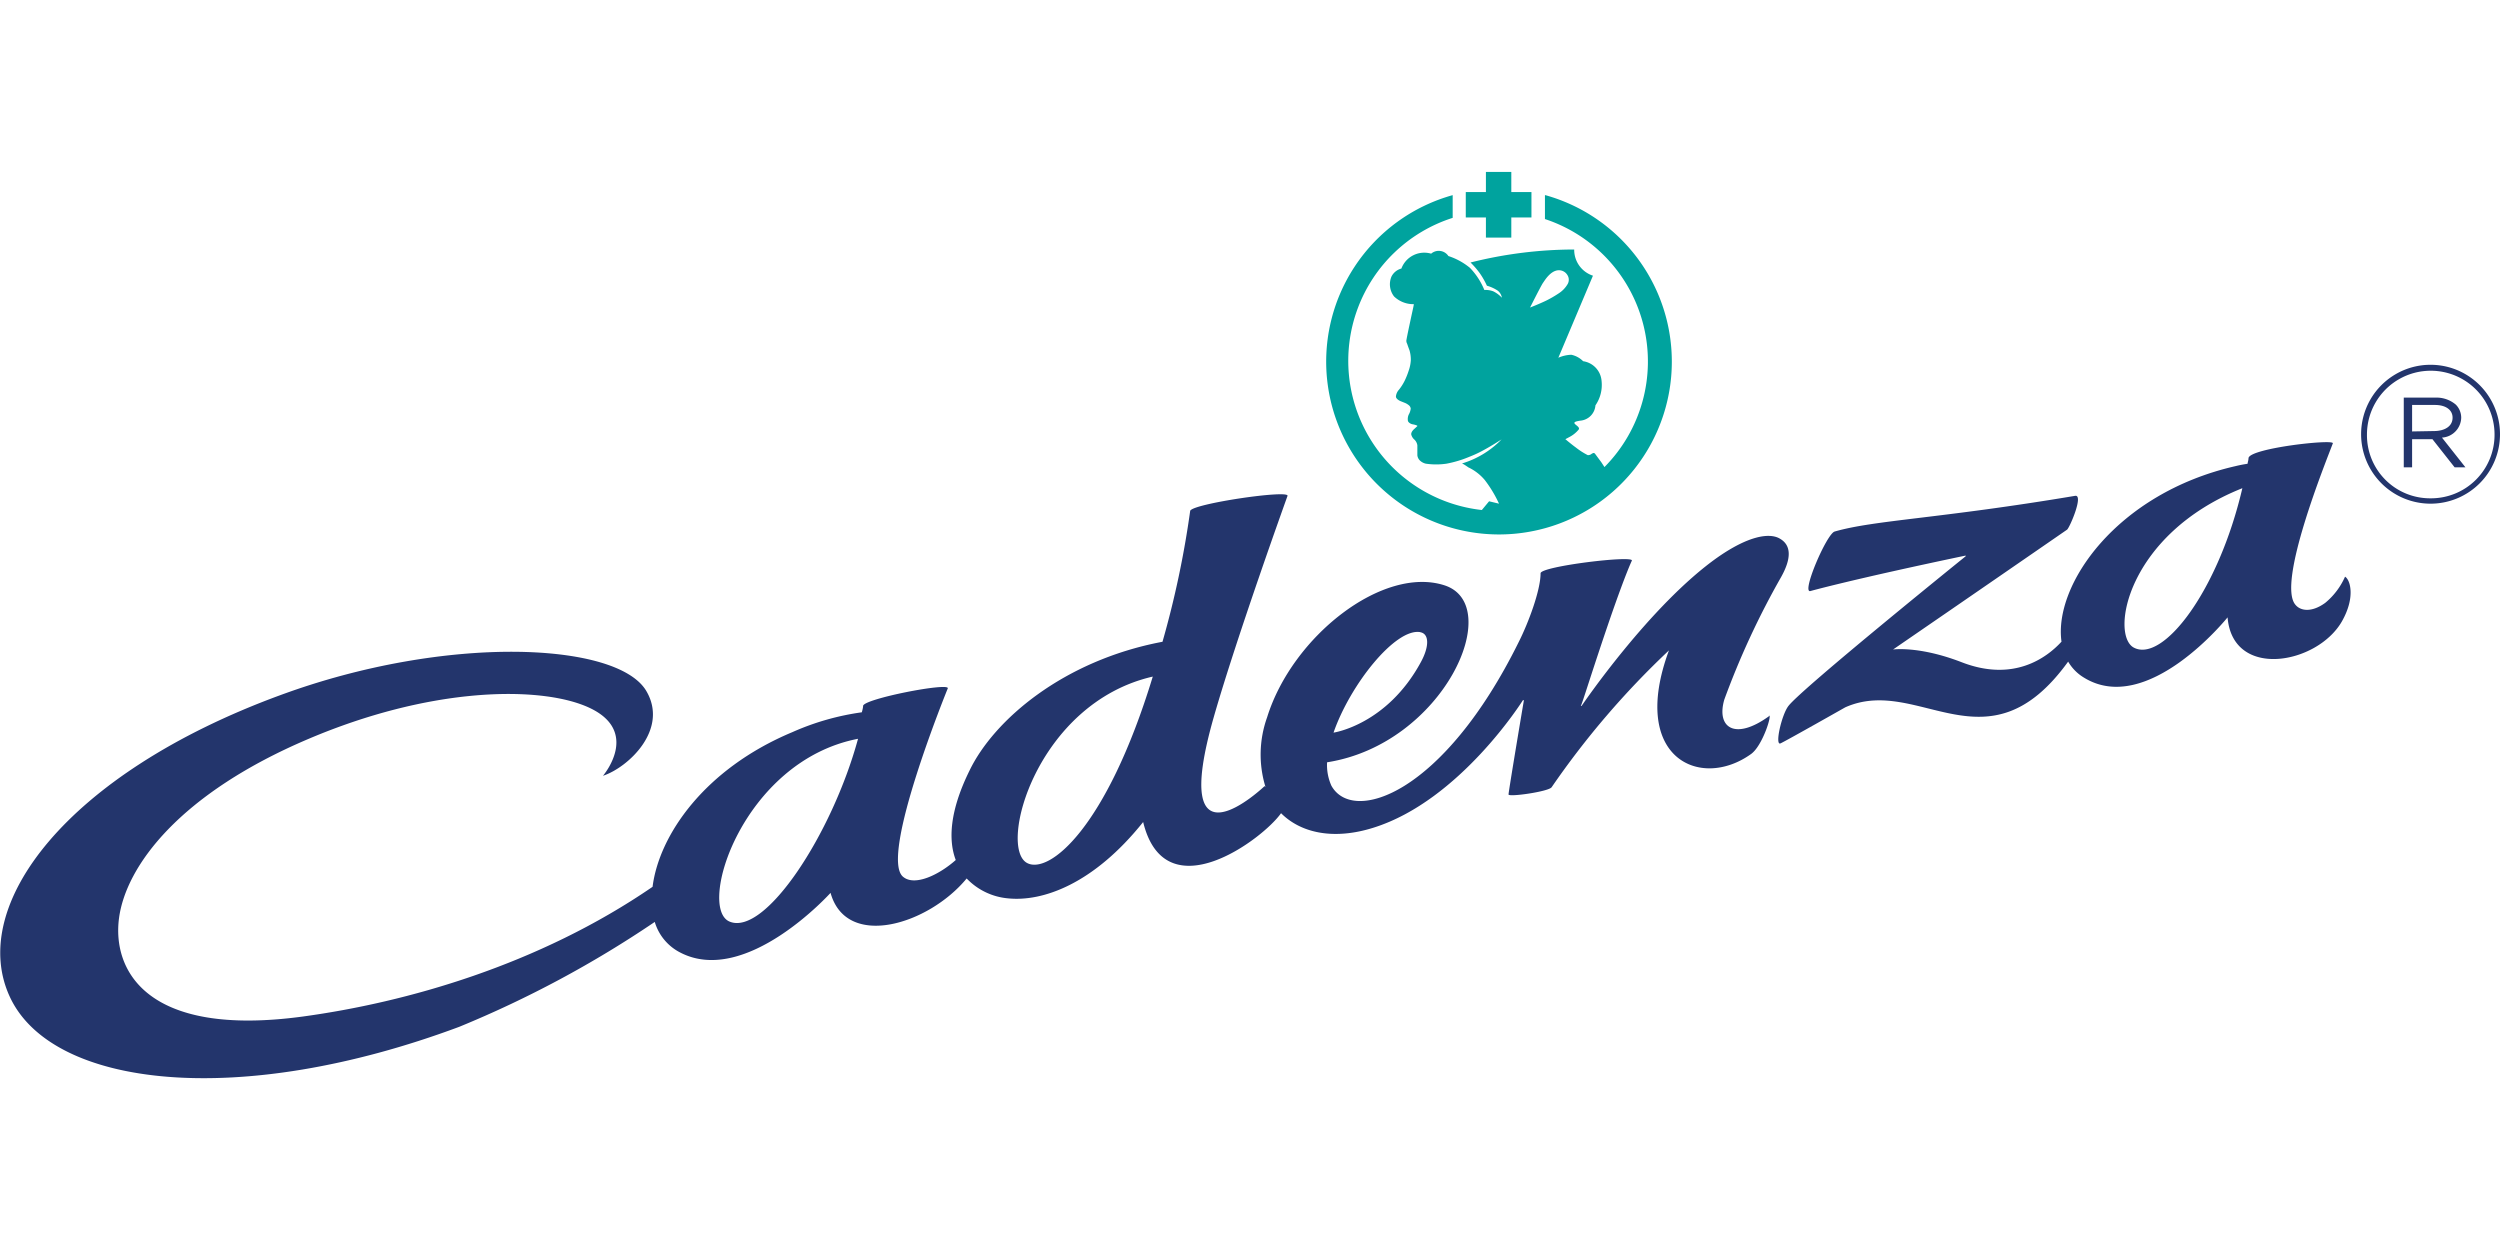 <svg id="Vrstva_1" data-name="Vrstva 1" xmlns="http://www.w3.org/2000/svg" viewBox="0 0 252 126"><defs><style>.cls-1{fill:#00a39e;}.cls-2{fill:#23356c;}</style></defs><path class="cls-1" d="M154.23,31s1.13-2.25,1.3-2.48.74-1.24,1.57-1.28a1,1,0,0,1,.92.53.87.87,0,0,1,0,.86,2.75,2.75,0,0,1-.87.92,11.27,11.27,0,0,1-1.29.75c-.77.37-1.63.7-1.63.7m1.5-11.32v2.4a15.12,15.12,0,0,1,6,25l-.32-.49-.6-.81s-.07-.12-.17-.12a.61.61,0,0,0-.26.13.58.58,0,0,1-.33.09,7.2,7.2,0,0,1-1.19-.76c-.52-.38-1.07-.85-1.07-.85l.41-.22a3,3,0,0,0,.93-.75c.27-.39-1.24-.71.2-.9a1.67,1.67,0,0,0,1.49-1.54,3.63,3.63,0,0,0,.62-2.45,2.18,2.18,0,0,0-1.86-2,2.38,2.38,0,0,0-1.19-.65,3.57,3.57,0,0,0-1.31.3l3.49-8.27a2.74,2.74,0,0,1-1.89-2.64,43,43,0,0,0-10.45,1.31,8.76,8.76,0,0,1,.94,1.09,8,8,0,0,1,.71,1.25,3.78,3.78,0,0,1,1.11.51,1.16,1.16,0,0,1,.4.7,3,3,0,0,0-.86-.64,2.17,2.17,0,0,0-.91-.14,7,7,0,0,0-1.45-2.23A6.58,6.58,0,0,0,146,25.81a1.17,1.17,0,0,0-1.74-.24,2.46,2.46,0,0,0-3,1.5,1.56,1.56,0,0,0-1,.81,2,2,0,0,0,.26,2,2.8,2.8,0,0,0,2,.78l-.07.36s-.7,3.19-.69,3.33a.61.61,0,0,0,.08.3c.09.28.24.67.24.67a3.36,3.36,0,0,1,.13,1,3.8,3.8,0,0,1-.22,1.06,7.45,7.45,0,0,1-.4,1,5,5,0,0,1-.58.91,1.15,1.15,0,0,0-.3.68c0,.27.45.46.45.46l.5.2a1.56,1.56,0,0,1,.34.21.51.51,0,0,1,.2.34,1.51,1.51,0,0,1-.2.61,1.09,1.09,0,0,0-.08.64c.08.24.42.33.42.33s.49.08.54.18l-.31.29s-.33.26-.32.55a1,1,0,0,0,.33.54,1,1,0,0,1,.29.57c0,.45,0,.89,0,1a.85.85,0,0,0,.28.55,1.28,1.28,0,0,0,.58.3,7.2,7.2,0,0,0,2.07,0,11.31,11.31,0,0,0,2.3-.69,11.53,11.53,0,0,0,1.38-.64c.88-.47,1.88-1.12,1.88-1.12a9.25,9.25,0,0,1-4,2.43c.1,0,.65.39.65.39a4.9,4.9,0,0,1,1.65,1.27,12.34,12.34,0,0,1,1.44,2.39l-1-.24-.73.88a15.13,15.13,0,0,1-2.94-29.45V19.67a17.42,17.42,0,1,0,9.34,0"/><polygon class="cls-1" points="152.34 19.36 152.34 17.33 152.07 17.33 149.78 17.33 149.78 19.36 147.75 19.36 147.75 21.92 149.78 21.92 149.78 23.95 152.34 23.95 152.34 21.92 154.37 21.92 154.37 19.36 152.34 19.36"/><path class="cls-2" d="M215.09,65.28c-2.4-1.27-.7-11.43,10.94-16.07-2.42,10.39-8,17.62-10.94,16.07m21.29-7.15a7.13,7.13,0,0,1-2,2.64c-1.38,1-2.5.81-3,.19-1.89-2.18,3.07-14.41,3.77-16.27.17-.46-8.34.48-8.5,1.48,0,.2-.07.39-.1.58a12.53,12.53,0,0,0-1.23.24c-12,2.75-18.33,12-17.52,17.69-1.55,1.69-4.89,4.08-10.07,2.07-4.3-1.66-6.91-1.28-6.91-1.28s8.52-5.85,17.54-12.08c.28-.23,1.7-3.56.81-3.41-13.69,2.3-20.23,2.44-24.24,3.6-.8.23-3.36,6.2-2.45,6,0,0,4.13-1.16,15.66-3.58l0,.07s-16.37,13.21-17.85,15.07c-.7.87-1.42,4.07-.81,3.79S186,71.3,186,71.3C193.4,68,200.3,78,208.47,66.69a4.53,4.53,0,0,0,1.57,1.6c6.43,4,14.5-6.06,14.5-6.06.51,6.27,9,4.76,11.51.43,1.41-2.46.85-4.23.33-4.53"/><path class="cls-2" d="M103.55,87c-3-1.53.93-16.11,12.65-18.8-4.68,15.36-10.46,19.93-12.65,18.8m-30,5.9c-3.33-1.36,1.3-16.18,12.94-18.43-2.62,9.62-9.37,19.9-12.94,18.43m69.62-29.17c.87.15.94,1.38.06,3-3.43,6.34-8.81,7.12-8.81,7.12,1.67-4.83,6.24-10.57,8.75-10.13m35.15,8.47c-3.44,2.49-5.33,1.16-4.51-1.67a81.44,81.44,0,0,1,5.73-12.36c1-1.79,1.12-3.24-.25-3.93-1-.49-3-.24-6.11,1.92-6.84,4.8-13.75,15-13.75,15h-.09c.09,0,1.07-3.31,3-8.93,1.59-4.58,2.15-5.7,2.15-5.7.29-.58-9.22.56-9.2,1.27,0,1.72-1.23,5-2.2,6.92-7.61,15.4-16.74,18.39-18.89,14.48a5.1,5.1,0,0,1-.43-2.35C145.51,75,151.79,61,145.6,59s-15.34,5.12-17.88,13.32a11.14,11.14,0,0,0-.16,7l-.09-.08s-9.82,9.37-5.09-7.07c2.33-8.11,7.4-22.18,7.4-22.18.25-.66-9.63.79-9.81,1.51a96,96,0,0,1-2.79,13.19c-10,1.89-17,7.88-19.46,13-2,4.06-2.14,7-1.38,9-1.64,1.46-4.12,2.69-5.31,1.69-2.43-2,4.51-19,4.51-19,.11-.61-8.44,1.05-8.54,1.77,0,.23-.13.65-.13.65a25.94,25.94,0,0,0-7,2C71,77.51,66.43,84.2,65.78,89.39,54.25,97.3,40.92,101.05,30.5,102.47,14.69,104.61,11.3,97.74,12,92.53S18.06,80,31.17,74.45c12-5.08,22.31-5.24,27.29-3.49,6.57,2.3,2.32,7.24,2.32,7.24,2.56-.85,6.66-4.68,4.36-8.56-2.92-4.92-20.15-5.73-36.88.43C6.65,78-3.28,91.32,1,100.5s23.14,11.27,45.3,3A108.6,108.6,0,0,0,66,92.93,5.08,5.08,0,0,0,68.54,96c6.64,3.49,15.18-6,15.18-6,1.6,5.74,9.88,3.21,13.72-1.45a6.56,6.56,0,0,0,4.12,2c3.51.38,8.66-1.42,13.67-7.69,2.22,9.12,12.1,1.69,13.9-.89h0c2,2,5.3,2.73,9.32,1.46,8.73-2.74,15.06-12.85,15.06-12.85l.1,0c-.55,3.25-1.54,9.21-1.55,9.5s4-.28,4.34-.72a85.24,85.24,0,0,1,11.83-13.8c-4,10.82,3.14,14.12,8.27,10.45,1.19-.85,2.18-4.13,1.8-3.85"/><path class="cls-2" d="M243.14,43.49V40.82h2.3c1.1,0,1.78.5,1.78,1.28v0c0,.89-.82,1.35-1.88,1.35Zm-.84,3.62h.84V44.27h2.05l2.24,2.84h1.09l-2.37-3a2.06,2.06,0,0,0,1.94-2v0a1.88,1.88,0,0,0-.54-1.32,3,3,0,0,0-2.07-.71H242.3ZM245,50.23a6.36,6.36,0,0,1-6.41-6.43v0a6.43,6.43,0,1,1,12.86,0v0A6.4,6.4,0,0,1,245,50.23m0,.54a7,7,0,0,0,7-7v0a7,7,0,0,0-14,0v0a7,7,0,0,0,7,7"/></svg>